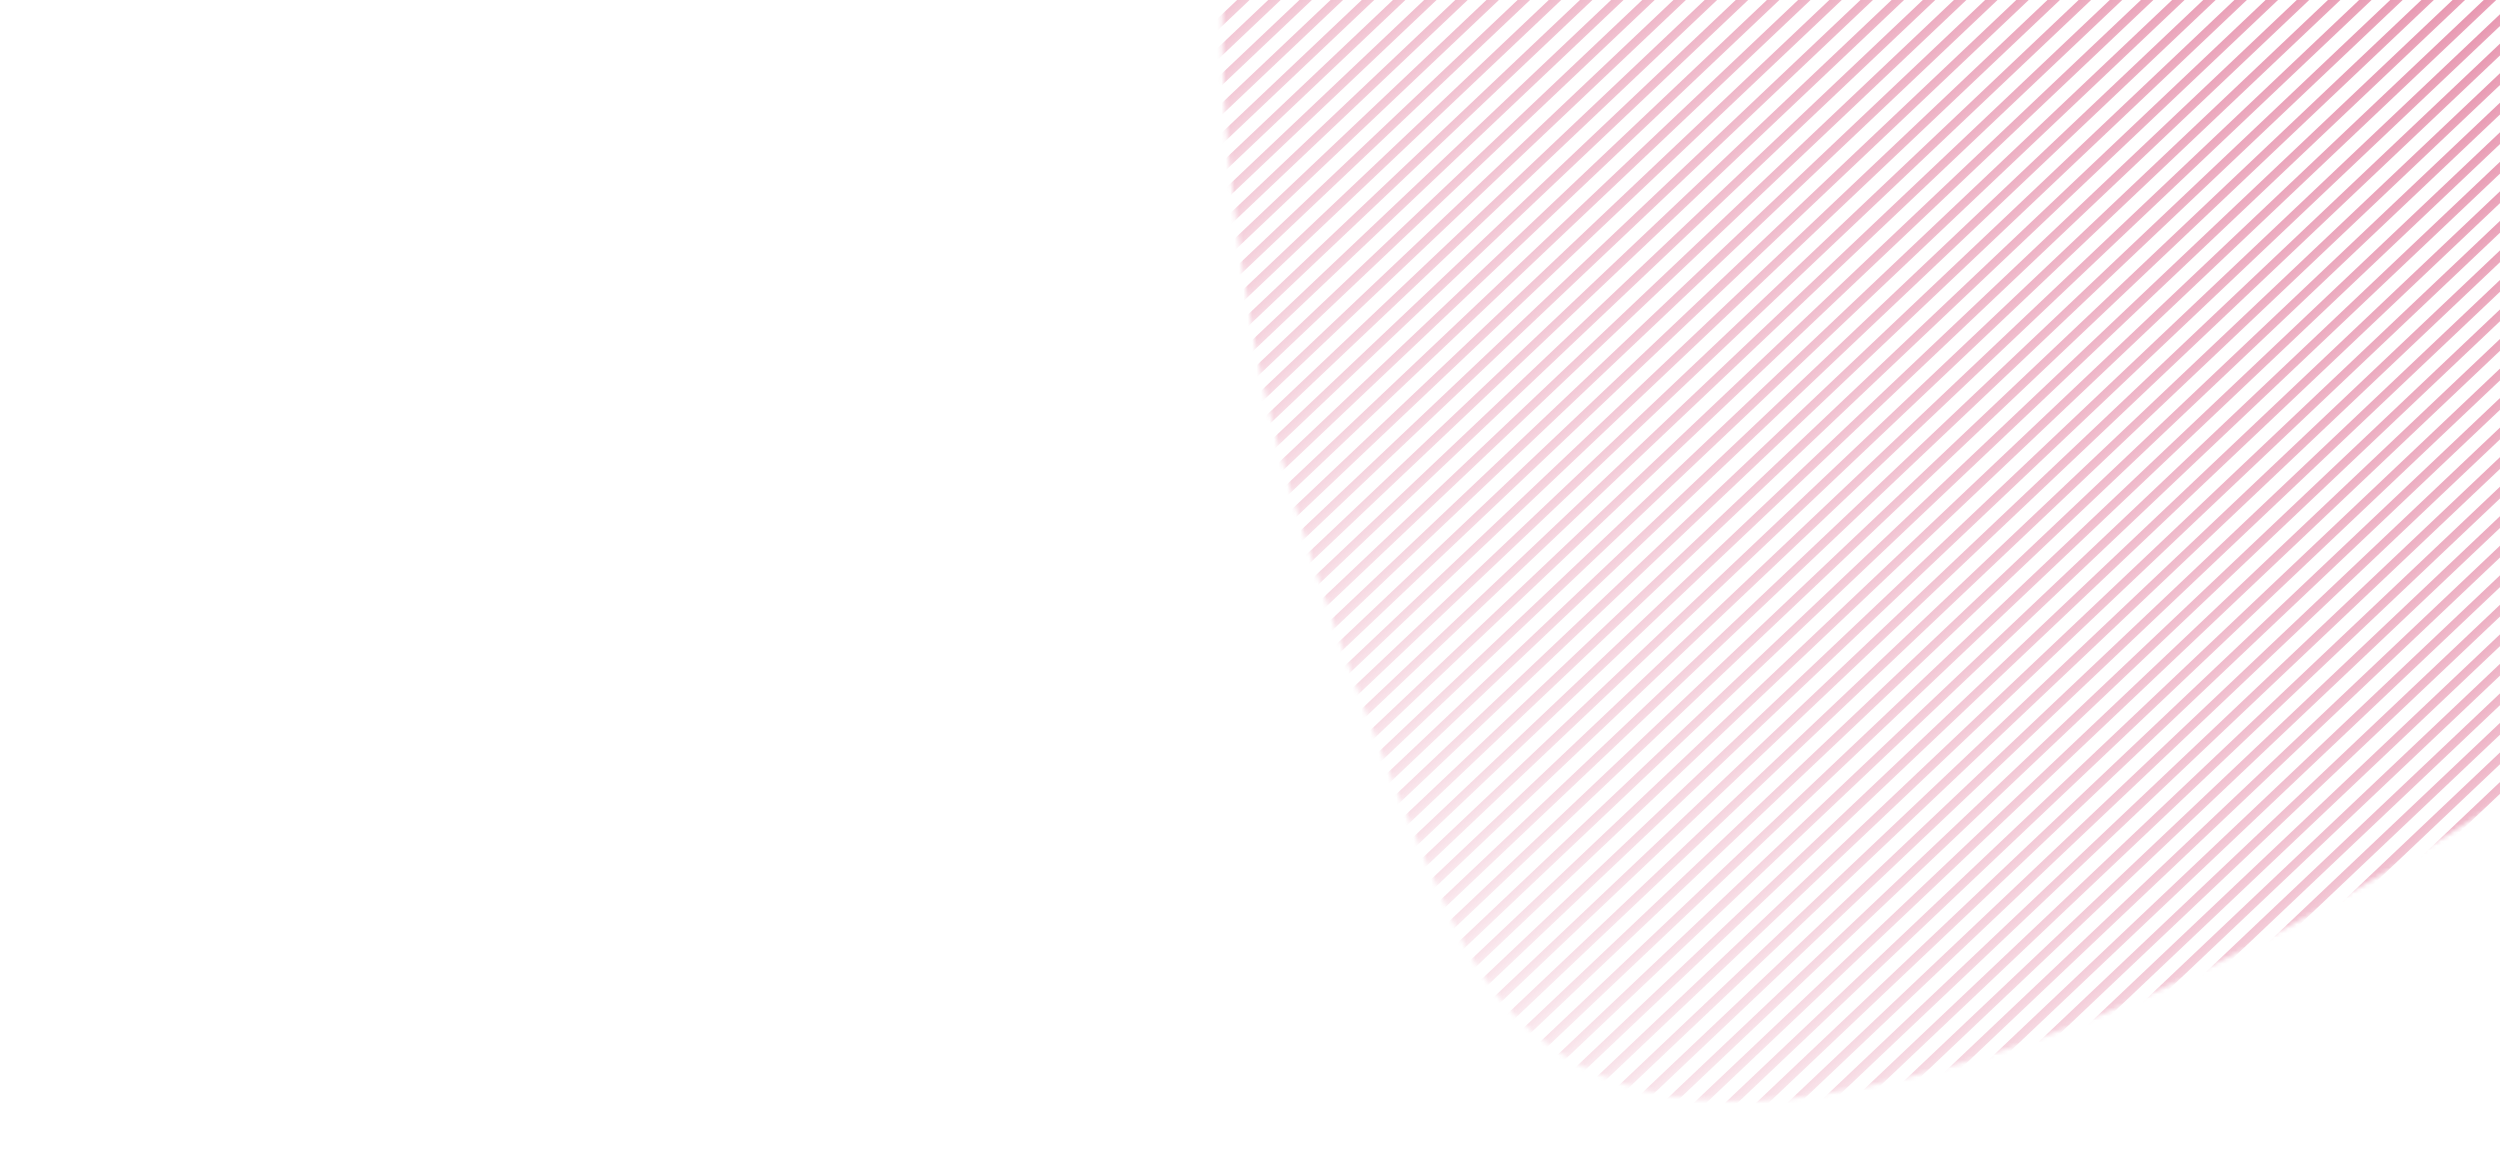 <svg width="572" height="267" viewBox="0 0 572 267" fill="none" xmlns="http://www.w3.org/2000/svg">
<g clip-path="url(#clip0_40193_602)">
<mask id="mask0_40193_602" style="mask-type:luminance" maskUnits="userSpaceOnUse" x="279" y="-95" width="394" height="347">
<path d="M547.695 -47.048C595.701 -30.399 661.62 -2.013 671.007 52.652C680.544 108.192 622.599 150.67 580.743 177.89C532.297 209.397 475.276 241.567 415.79 250.542C377.46 256.326 348.118 245.228 332.414 210.923C315.791 174.626 293.441 115.482 286.734 76.456C280.688 41.251 272.195 -21.146 292.228 -51.88C348.019 -137.487 481.982 -69.842 547.695 -47.052V-47.048Z" fill="white"/>
</mask>
<g mask="url(#mask0_40193_602)">
<g opacity="0.4">
<path d="M773.077 82.983L416.546 420.826L417.971 422.177L774.502 84.334L773.077 82.983Z" fill="url(#paint0_linear_40193_602)"/>
<path d="M769.511 79.59L412.979 417.434L414.404 418.785L770.935 80.942L769.511 79.59Z" fill="url(#paint1_linear_40193_602)"/>
<path d="M765.953 76.211L409.421 414.054L410.846 415.405L767.377 77.562L765.953 76.211Z" fill="url(#paint2_linear_40193_602)"/>
<path d="M762.378 72.844L405.846 410.687L407.271 412.038L763.802 74.195L762.378 72.844Z" fill="url(#paint3_linear_40193_602)"/>
<path d="M758.819 69.456L402.288 407.299L403.713 408.65L760.244 70.807L758.819 69.456Z" fill="url(#paint4_linear_40193_602)"/>
<path d="M755.253 66.083L398.722 403.926L400.147 405.277L756.678 67.434L755.253 66.083Z" fill="url(#paint5_linear_40193_602)"/>
<path d="M751.687 62.696L395.155 400.54L396.58 401.891L753.111 64.047L751.687 62.696Z" fill="url(#paint6_linear_40193_602)"/>
<path d="M748.12 59.33L391.589 397.173L393.014 398.524L749.545 60.681L748.12 59.33Z" fill="url(#paint7_linear_40193_602)"/>
<path d="M744.571 55.937L388.04 393.78L389.464 395.131L745.996 57.288L744.571 55.937Z" fill="url(#paint8_linear_40193_602)"/>
<path d="M740.996 52.56L384.465 390.403L385.89 391.754L742.421 53.911L740.996 52.56Z" fill="url(#paint9_linear_40193_602)"/>
<path d="M737.429 49.18L380.898 387.023L382.323 388.374L738.854 50.531L737.429 49.18Z" fill="url(#paint10_linear_40193_602)"/>
<path d="M733.871 45.8L377.34 383.644L378.765 384.995L735.296 47.151L733.871 45.8Z" fill="url(#paint11_linear_40193_602)"/>
<path d="M730.305 42.419L373.773 380.262L375.198 381.613L731.729 43.77L730.305 42.419Z" fill="url(#paint12_linear_40193_602)"/>
<path d="M726.73 39.041L370.199 376.884L371.624 378.235L728.155 40.392L726.73 39.041Z" fill="url(#paint13_linear_40193_602)"/>
<path d="M723.18 35.672L366.649 373.515L368.074 374.866L724.605 37.023L723.18 35.672Z" fill="url(#paint14_linear_40193_602)"/>
<path d="M719.614 32.282L363.083 370.125L364.508 371.476L721.039 33.633L719.614 32.282Z" fill="url(#paint15_linear_40193_602)"/>
<path d="M716.039 28.904L359.508 366.747L360.933 368.099L717.464 30.255L716.039 28.904Z" fill="url(#paint16_linear_40193_602)"/>
<path d="M712.472 25.533L355.941 363.376L357.366 364.727L713.897 26.884L712.472 25.533Z" fill="url(#paint17_linear_40193_602)"/>
<path d="M708.914 22.145L352.383 359.988L353.808 361.339L710.339 23.496L708.914 22.145Z" fill="url(#paint18_linear_40193_602)"/>
<path d="M705.348 18.778L348.817 356.621L350.242 357.972L706.773 20.129L705.348 18.778Z" fill="url(#paint19_linear_40193_602)"/>
<path d="M701.782 15.386L345.25 353.229L346.675 354.58L703.206 16.737L701.782 15.386Z" fill="url(#paint20_linear_40193_602)"/>
<path d="M698.232 12.019L341.701 349.862L343.126 351.213L699.657 13.37L698.232 12.019Z" fill="url(#paint21_linear_40193_602)"/>
<path d="M694.657 8.631L338.126 346.474L339.551 347.825L696.082 9.982L694.657 8.631Z" fill="url(#paint22_linear_40193_602)"/>
<path d="M691.091 5.251L334.56 343.094L335.984 344.445L692.516 6.602L691.091 5.251Z" fill="url(#paint23_linear_40193_602)"/>
<path d="M687.533 1.871L331.001 339.715L332.426 341.066L688.957 3.223L687.533 1.871Z" fill="url(#paint24_linear_40193_602)"/>
<path d="M683.966 -1.508L327.435 336.335L328.86 337.686L685.391 -0.157L683.966 -1.508Z" fill="url(#paint25_linear_40193_602)"/>
<path d="M680.391 -4.888L323.86 332.955L325.285 334.306L681.816 -3.537L680.391 -4.888Z" fill="url(#paint26_linear_40193_602)"/>
<path d="M676.825 -8.268L320.294 329.576L321.718 330.927L678.25 -6.917L676.825 -8.268Z" fill="url(#paint27_linear_40193_602)"/>
<path d="M673.275 -11.637L316.744 326.206L318.169 327.557L674.7 -10.286L673.275 -11.637Z" fill="url(#paint28_linear_40193_602)"/>
<path d="M669.7 -15.023L313.169 322.82L314.594 324.171L671.125 -13.672L669.7 -15.023Z" fill="url(#paint29_linear_40193_602)"/>
<path d="M666.134 -18.405L309.603 319.439L311.027 320.79L667.559 -17.053L666.134 -18.405Z" fill="url(#paint30_linear_40193_602)"/>
<path d="M662.576 -21.776L306.045 316.067L307.47 317.418L664.001 -20.425L662.576 -21.776Z" fill="url(#paint31_linear_40193_602)"/>
<path d="M659.009 -25.162L302.478 312.681L303.903 314.032L660.434 -23.811L659.009 -25.162Z" fill="url(#paint32_linear_40193_602)"/>
<path d="M655.443 -28.531L298.912 309.312L300.337 310.663L656.868 -27.18L655.443 -28.531Z" fill="url(#paint33_linear_40193_602)"/>
<path d="M651.876 -31.919L295.345 305.924L296.77 307.275L653.301 -30.568L651.876 -31.919Z" fill="url(#paint34_linear_40193_602)"/>
<path d="M648.319 -35.301L291.787 302.542L293.212 303.894L649.743 -33.95L648.319 -35.301Z" fill="url(#paint35_linear_40193_602)"/>
<path d="M644.752 -38.678L288.221 299.165L289.646 300.516L646.177 -37.327L644.752 -38.678Z" fill="url(#paint36_linear_40193_602)"/>
<path d="M641.177 -42.06L284.646 295.783L286.071 297.134L642.602 -40.709L641.177 -42.06Z" fill="url(#paint37_linear_40193_602)"/>
<path d="M637.628 -45.44L281.097 292.404L282.521 293.755L639.053 -44.089L637.628 -45.44Z" fill="url(#paint38_linear_40193_602)"/>
<path d="M634.053 -48.819L277.521 289.024L278.946 290.375L635.477 -47.468L634.053 -48.819Z" fill="url(#paint39_linear_40193_602)"/>
<path d="M630.495 -52.178L273.963 285.665L275.388 287.016L631.919 -50.827L630.495 -52.178Z" fill="url(#paint40_linear_40193_602)"/>
<path d="M626.928 -55.575L270.397 282.269L271.822 283.62L628.353 -54.223L626.928 -55.575Z" fill="url(#paint41_linear_40193_602)"/>
<path d="M623.362 -58.954L266.831 278.889L268.255 280.24L624.787 -57.603L623.362 -58.954Z" fill="url(#paint42_linear_40193_602)"/>
<path d="M619.795 -62.334L263.264 275.509L264.689 276.86L621.22 -60.983L619.795 -62.334Z" fill="url(#paint43_linear_40193_602)"/>
<path d="M616.229 -65.713L259.698 272.13L261.122 273.481L617.654 -64.362L616.229 -65.713Z" fill="url(#paint44_linear_40193_602)"/>
<path d="M612.671 -69.085L256.14 268.759L257.564 270.11L614.096 -67.734L612.671 -69.085Z" fill="url(#paint45_linear_40193_602)"/>
<path d="M609.104 -72.468L252.573 265.375L253.998 266.726L610.529 -71.117L609.104 -72.468Z" fill="url(#paint46_linear_40193_602)"/>
<path d="M605.529 -75.84L248.998 262.004L250.423 263.355L606.954 -74.489L605.529 -75.84Z" fill="url(#paint47_linear_40193_602)"/>
<path d="M601.971 -79.228L245.44 258.615L246.865 259.966L603.396 -77.877L601.971 -79.228Z" fill="url(#paint48_linear_40193_602)"/>
<path d="M598.405 -82.608L241.874 255.236L243.299 256.587L599.83 -81.256L598.405 -82.608Z" fill="url(#paint49_linear_40193_602)"/>
<path d="M594.838 -85.987L238.307 251.856L239.732 253.207L596.263 -84.636L594.838 -85.987Z" fill="url(#paint50_linear_40193_602)"/>
<path d="M591.289 -89.367L234.758 248.476L236.183 249.828L592.714 -88.016L591.289 -89.367Z" fill="url(#paint51_linear_40193_602)"/>
<path d="M587.714 -92.742L231.183 245.101L232.608 246.452L589.139 -91.391L587.714 -92.742Z" fill="url(#paint52_linear_40193_602)"/>
<path d="M584.148 -96.122L227.617 241.721L229.041 243.072L585.572 -94.771L584.148 -96.122Z" fill="url(#paint53_linear_40193_602)"/>
<path d="M580.581 -99.489L224.05 238.354L225.475 239.705L582.006 -98.138L580.581 -99.489Z" fill="url(#paint54_linear_40193_602)"/>
<path d="M577.032 -102.886L220.501 234.958L221.925 236.309L578.457 -101.535L577.032 -102.886Z" fill="url(#paint55_linear_40193_602)"/>
<path d="M573.457 -106.261L216.926 231.582L218.35 232.933L574.882 -104.91L573.457 -106.261Z" fill="url(#paint56_linear_40193_602)"/>
<path d="M569.89 -109.638L213.359 228.205L214.784 229.556L571.315 -108.287L569.89 -109.638Z" fill="url(#paint57_linear_40193_602)"/>
<path d="M566.324 -113.016L209.793 224.827L211.217 226.178L567.749 -111.665L566.324 -113.016Z" fill="url(#paint58_linear_40193_602)"/>
<path d="M562.766 -116.389L206.235 221.454L207.659 222.805L564.191 -115.038L562.766 -116.389Z" fill="url(#paint59_linear_40193_602)"/>
<path d="M559.199 -119.775L202.668 218.068L204.093 219.419L560.624 -118.424L559.199 -119.775Z" fill="url(#paint60_linear_40193_602)"/>
<path d="M555.633 -123.147L199.102 214.697L200.527 216.048L557.058 -121.795L555.633 -123.147Z" fill="url(#paint61_linear_40193_602)"/>
<path d="M552.075 -126.533L195.544 211.311L196.969 212.662L553.5 -125.181L552.075 -126.533Z" fill="url(#paint62_linear_40193_602)"/>
<path d="M548.5 -129.914L191.969 207.929L193.394 209.28L549.925 -128.563L548.5 -129.914Z" fill="url(#paint63_linear_40193_602)"/>
<path d="M544.934 -133.29L188.402 204.553L189.827 205.905L546.358 -131.939L544.934 -133.29Z" fill="url(#paint64_linear_40193_602)"/>
<path d="M541.367 -136.673L184.836 201.17L186.261 202.521L542.792 -135.322L541.367 -136.673Z" fill="url(#paint65_linear_40193_602)"/>
<path d="M537.818 -140.049L181.286 197.794L182.711 199.145L539.242 -138.698L537.818 -140.049Z" fill="url(#paint66_linear_40193_602)"/>
<path d="M534.243 -143.429L177.711 194.415L179.136 195.766L535.667 -142.078L534.243 -143.429Z" fill="url(#paint67_linear_40193_602)"/>
<path d="M530.668 -146.8L174.136 191.043L175.561 192.394L532.092 -145.449L530.668 -146.8Z" fill="url(#paint68_linear_40193_602)"/>
<path d="M527.118 -150.192L170.587 187.651L172.012 189.002L528.543 -148.841L527.118 -150.192Z" fill="url(#paint69_linear_40193_602)"/>
<path d="M523.552 -153.568L167.021 184.276L168.445 185.627L524.976 -152.217L523.552 -153.568Z" fill="url(#paint70_linear_40193_602)"/>
<path d="M519.985 -156.947L163.454 180.896L164.879 182.247L521.41 -155.596L519.985 -156.947Z" fill="url(#paint71_linear_40193_602)"/>
<path d="M516.419 -160.327L159.888 177.516L161.312 178.867L517.843 -158.976L516.419 -160.327Z" fill="url(#paint72_linear_40193_602)"/>
<path d="M512.852 -163.698L156.321 174.145L157.746 175.496L514.277 -162.347L512.852 -163.698Z" fill="url(#paint73_linear_40193_602)"/>
<path d="M509.286 -167.086L152.755 170.757L154.179 172.108L510.711 -165.735L509.286 -167.086Z" fill="url(#paint74_linear_40193_602)"/>
<path d="M505.728 -170.46L149.197 167.384L150.621 168.735L507.153 -169.108L505.728 -170.46Z" fill="url(#paint75_linear_40193_602)"/>
<path d="M502.161 -173.841L145.63 164.002L147.055 165.353L503.586 -172.49L502.161 -173.841Z" fill="url(#paint76_linear_40193_602)"/>
<path d="M498.595 -177.221L142.064 160.622L143.489 161.973L500.02 -175.87L498.595 -177.221Z" fill="url(#paint77_linear_40193_602)"/>
<path d="M495.028 -180.603L138.497 157.24L139.922 158.592L496.453 -179.252L495.028 -180.603Z" fill="url(#paint78_linear_40193_602)"/>
<path d="M491.462 -183.98L134.931 153.863L136.356 155.214L492.887 -182.629L491.462 -183.98Z" fill="url(#paint79_linear_40193_602)"/>
<path d="M487.896 -187.364L131.364 150.479L132.789 151.83L489.32 -186.013L487.896 -187.364Z" fill="url(#paint80_linear_40193_602)"/>
<path d="M484.338 -190.74L127.806 147.104L129.231 148.455L485.762 -189.388L484.338 -190.74Z" fill="url(#paint81_linear_40193_602)"/>
<path d="M480.78 -194.115L124.248 143.728L125.673 145.079L482.204 -192.764L480.78 -194.115Z" fill="url(#paint82_linear_40193_602)"/>
<path d="M477.213 -197.499L120.682 140.344L122.107 141.695L478.638 -196.148L477.213 -197.499Z" fill="url(#paint83_linear_40193_602)"/>
<path d="M473.647 -200.876L117.115 136.967L118.54 138.318L475.071 -199.525L473.647 -200.876Z" fill="url(#paint84_linear_40193_602)"/>
<path d="M470.08 -204.258L113.549 133.585L114.974 134.936L471.505 -202.907L470.08 -204.258Z" fill="url(#paint85_linear_40193_602)"/>
<path d="M466.514 -207.638L109.982 130.205L111.407 131.556L467.938 -206.287L466.514 -207.638Z" fill="url(#paint86_linear_40193_602)"/>
<path d="M462.947 -211.017L106.416 126.826L107.841 128.177L464.372 -209.666L462.947 -211.017Z" fill="url(#paint87_linear_40193_602)"/>
<path d="M459.381 -214.393L102.85 123.45L104.275 124.801L460.806 -213.042L459.381 -214.393Z" fill="url(#paint88_linear_40193_602)"/>
<path d="M455.823 -217.772L99.292 120.071L100.717 121.422L457.248 -216.421L455.823 -217.772Z" fill="url(#paint89_linear_40193_602)"/>
<path d="M452.256 -221.152L95.725 116.691L97.15 118.042L453.681 -219.801L452.256 -221.152Z" fill="url(#paint90_linear_40193_602)"/>
<path d="M448.69 -224.527L92.159 113.316L93.584 114.667L450.115 -223.176L448.69 -224.527Z" fill="url(#paint91_linear_40193_602)"/>
<path d="M445.132 -227.911L88.601 109.932L90.026 111.283L446.557 -226.56L445.132 -227.911Z" fill="url(#paint92_linear_40193_602)"/>
<path d="M441.557 -231.291L85.026 106.552L86.451 107.903L442.982 -229.94L441.557 -231.291Z" fill="url(#paint93_linear_40193_602)"/>
<path d="M437.999 -234.666L81.468 103.177L82.893 104.528L439.424 -233.315L437.999 -234.666Z" fill="url(#paint94_linear_40193_602)"/>
<path d="M434.424 -238.046L77.893 99.797L79.318 101.148L435.849 -236.695L434.424 -238.046Z" fill="url(#paint95_linear_40193_602)"/>
<path d="M430.866 -241.422L74.335 96.422L75.76 97.773L432.291 -240.07L430.866 -241.422Z" fill="url(#paint96_linear_40193_602)"/>
<path d="M427.308 -244.805L70.777 93.038L72.202 94.389L428.733 -243.454L427.308 -244.805Z" fill="url(#paint97_linear_40193_602)"/>
<path d="M423.705 -248.221L67.236 89.681L68.661 91.032L425.13 -246.87L423.705 -248.221Z" fill="url(#paint98_linear_40193_602)"/>
<path d="M420.147 -251.6L63.678 86.302L65.103 87.653L421.572 -250.25L420.147 -251.6Z" fill="url(#paint99_linear_40193_602)"/>
<path d="M416.58 -254.978L60.111 82.924L61.536 84.275L418.005 -253.627L416.58 -254.978Z" fill="url(#paint100_linear_40193_602)"/>
<path d="M413.014 -258.353L56.545 79.549L57.97 80.9L414.439 -257.002L413.014 -258.353Z" fill="url(#paint101_linear_40193_602)"/>
<path d="M409.448 -261.737L52.979 76.165L54.404 77.516L410.873 -260.386L409.448 -261.737Z" fill="url(#paint102_linear_40193_602)"/>
</g>
</g>
</g>
<defs>
<linearGradient id="paint0_linear_40193_602" x1="722.339" y1="132.403" x2="736.618" y2="149.094" gradientUnits="userSpaceOnUse">
<stop stop-color="#C5003E"/>
<stop offset="1" stop-color="#C5003E" stop-opacity="0"/>
</linearGradient>
<linearGradient id="paint1_linear_40193_602" x1="718.772" y1="129.01" x2="733.052" y2="145.701" gradientUnits="userSpaceOnUse">
<stop stop-color="#C5003E"/>
<stop offset="1" stop-color="#C5003E" stop-opacity="0"/>
</linearGradient>
<linearGradient id="paint2_linear_40193_602" x1="715.214" y1="125.631" x2="729.494" y2="142.322" gradientUnits="userSpaceOnUse">
<stop stop-color="#C5003E"/>
<stop offset="1" stop-color="#C5003E" stop-opacity="0"/>
</linearGradient>
<linearGradient id="paint3_linear_40193_602" x1="711.639" y1="122.264" x2="725.919" y2="138.955" gradientUnits="userSpaceOnUse">
<stop stop-color="#C5003E"/>
<stop offset="1" stop-color="#C5003E" stop-opacity="0"/>
</linearGradient>
<linearGradient id="paint4_linear_40193_602" x1="708.081" y1="118.875" x2="722.36" y2="135.566" gradientUnits="userSpaceOnUse">
<stop stop-color="#C5003E"/>
<stop offset="1" stop-color="#C5003E" stop-opacity="0"/>
</linearGradient>
<linearGradient id="paint5_linear_40193_602" x1="704.515" y1="115.502" x2="718.794" y2="132.193" gradientUnits="userSpaceOnUse">
<stop stop-color="#C5003E"/>
<stop offset="1" stop-color="#C5003E" stop-opacity="0"/>
</linearGradient>
<linearGradient id="paint6_linear_40193_602" x1="700.948" y1="112.116" x2="715.227" y2="128.807" gradientUnits="userSpaceOnUse">
<stop stop-color="#C5003E"/>
<stop offset="1" stop-color="#C5003E" stop-opacity="0"/>
</linearGradient>
<linearGradient id="paint7_linear_40193_602" x1="697.382" y1="108.749" x2="711.661" y2="125.44" gradientUnits="userSpaceOnUse">
<stop stop-color="#C5003E"/>
<stop offset="1" stop-color="#C5003E" stop-opacity="0"/>
</linearGradient>
<linearGradient id="paint8_linear_40193_602" x1="693.832" y1="105.357" x2="708.111" y2="122.048" gradientUnits="userSpaceOnUse">
<stop stop-color="#C5003E"/>
<stop offset="1" stop-color="#C5003E" stop-opacity="0"/>
</linearGradient>
<linearGradient id="paint9_linear_40193_602" x1="690.258" y1="101.979" x2="704.537" y2="118.671" gradientUnits="userSpaceOnUse">
<stop stop-color="#C5003E"/>
<stop offset="1" stop-color="#C5003E" stop-opacity="0"/>
</linearGradient>
<linearGradient id="paint10_linear_40193_602" x1="686.691" y1="98.6" x2="700.97" y2="115.291" gradientUnits="userSpaceOnUse">
<stop stop-color="#C5003E"/>
<stop offset="1" stop-color="#C5003E" stop-opacity="0"/>
</linearGradient>
<linearGradient id="paint11_linear_40193_602" x1="683.133" y1="95.22" x2="697.412" y2="111.911" gradientUnits="userSpaceOnUse">
<stop stop-color="#C5003E"/>
<stop offset="1" stop-color="#C5003E" stop-opacity="0"/>
</linearGradient>
<linearGradient id="paint12_linear_40193_602" x1="679.566" y1="91.838" x2="693.846" y2="108.529" gradientUnits="userSpaceOnUse">
<stop stop-color="#C5003E"/>
<stop offset="1" stop-color="#C5003E" stop-opacity="0"/>
</linearGradient>
<linearGradient id="paint13_linear_40193_602" x1="675.992" y1="88.461" x2="690.271" y2="105.152" gradientUnits="userSpaceOnUse">
<stop stop-color="#C5003E"/>
<stop offset="1" stop-color="#C5003E" stop-opacity="0"/>
</linearGradient>
<linearGradient id="paint14_linear_40193_602" x1="672.442" y1="85.092" x2="686.721" y2="101.783" gradientUnits="userSpaceOnUse">
<stop stop-color="#C5003E"/>
<stop offset="1" stop-color="#C5003E" stop-opacity="0"/>
</linearGradient>
<linearGradient id="paint15_linear_40193_602" x1="668.876" y1="81.701" x2="683.155" y2="98.393" gradientUnits="userSpaceOnUse">
<stop stop-color="#C5003E"/>
<stop offset="1" stop-color="#C5003E" stop-opacity="0"/>
</linearGradient>
<linearGradient id="paint16_linear_40193_602" x1="665.3" y1="78.324" x2="679.58" y2="95.015" gradientUnits="userSpaceOnUse">
<stop stop-color="#C5003E"/>
<stop offset="1" stop-color="#C5003E" stop-opacity="0"/>
</linearGradient>
<linearGradient id="paint17_linear_40193_602" x1="661.734" y1="74.953" x2="676.013" y2="91.644" gradientUnits="userSpaceOnUse">
<stop stop-color="#C5003E"/>
<stop offset="1" stop-color="#C5003E" stop-opacity="0"/>
</linearGradient>
<linearGradient id="paint18_linear_40193_602" x1="658.176" y1="71.565" x2="672.455" y2="88.255" gradientUnits="userSpaceOnUse">
<stop stop-color="#C5003E"/>
<stop offset="1" stop-color="#C5003E" stop-opacity="0"/>
</linearGradient>
<linearGradient id="paint19_linear_40193_602" x1="654.61" y1="68.198" x2="668.889" y2="84.888" gradientUnits="userSpaceOnUse">
<stop stop-color="#C5003E"/>
<stop offset="1" stop-color="#C5003E" stop-opacity="0"/>
</linearGradient>
<linearGradient id="paint20_linear_40193_602" x1="651.043" y1="64.805" x2="665.322" y2="81.496" gradientUnits="userSpaceOnUse">
<stop stop-color="#C5003E"/>
<stop offset="1" stop-color="#C5003E" stop-opacity="0"/>
</linearGradient>
<linearGradient id="paint21_linear_40193_602" x1="647.494" y1="61.438" x2="661.773" y2="78.13" gradientUnits="userSpaceOnUse">
<stop stop-color="#C5003E"/>
<stop offset="1" stop-color="#C5003E" stop-opacity="0"/>
</linearGradient>
<linearGradient id="paint22_linear_40193_602" x1="643.919" y1="58.05" x2="658.198" y2="74.742" gradientUnits="userSpaceOnUse">
<stop stop-color="#C5003E"/>
<stop offset="1" stop-color="#C5003E" stop-opacity="0"/>
</linearGradient>
<linearGradient id="paint23_linear_40193_602" x1="640.352" y1="54.671" x2="654.632" y2="71.362" gradientUnits="userSpaceOnUse">
<stop stop-color="#C5003E"/>
<stop offset="1" stop-color="#C5003E" stop-opacity="0"/>
</linearGradient>
<linearGradient id="paint24_linear_40193_602" x1="636.794" y1="51.291" x2="651.074" y2="67.982" gradientUnits="userSpaceOnUse">
<stop stop-color="#C5003E"/>
<stop offset="1" stop-color="#C5003E" stop-opacity="0"/>
</linearGradient>
<linearGradient id="paint25_linear_40193_602" x1="633.228" y1="47.911" x2="647.507" y2="64.602" gradientUnits="userSpaceOnUse">
<stop stop-color="#C5003E"/>
<stop offset="1" stop-color="#C5003E" stop-opacity="0"/>
</linearGradient>
<linearGradient id="paint26_linear_40193_602" x1="629.653" y1="44.532" x2="643.932" y2="61.223" gradientUnits="userSpaceOnUse">
<stop stop-color="#C5003E"/>
<stop offset="1" stop-color="#C5003E" stop-opacity="0"/>
</linearGradient>
<linearGradient id="paint27_linear_40193_602" x1="626.086" y1="41.152" x2="640.366" y2="57.843" gradientUnits="userSpaceOnUse">
<stop stop-color="#C5003E"/>
<stop offset="1" stop-color="#C5003E" stop-opacity="0"/>
</linearGradient>
<linearGradient id="paint28_linear_40193_602" x1="622.537" y1="37.783" x2="636.816" y2="54.474" gradientUnits="userSpaceOnUse">
<stop stop-color="#C5003E"/>
<stop offset="1" stop-color="#C5003E" stop-opacity="0"/>
</linearGradient>
<linearGradient id="paint29_linear_40193_602" x1="618.962" y1="34.397" x2="633.241" y2="51.088" gradientUnits="userSpaceOnUse">
<stop stop-color="#C5003E"/>
<stop offset="1" stop-color="#C5003E" stop-opacity="0"/>
</linearGradient>
<linearGradient id="paint30_linear_40193_602" x1="615.395" y1="31.015" x2="629.675" y2="47.706" gradientUnits="userSpaceOnUse">
<stop stop-color="#C5003E"/>
<stop offset="1" stop-color="#C5003E" stop-opacity="0"/>
</linearGradient>
<linearGradient id="paint31_linear_40193_602" x1="611.837" y1="27.644" x2="626.117" y2="44.335" gradientUnits="userSpaceOnUse">
<stop stop-color="#C5003E"/>
<stop offset="1" stop-color="#C5003E" stop-opacity="0"/>
</linearGradient>
<linearGradient id="paint32_linear_40193_602" x1="608.271" y1="24.258" x2="622.55" y2="40.949" gradientUnits="userSpaceOnUse">
<stop stop-color="#C5003E"/>
<stop offset="1" stop-color="#C5003E" stop-opacity="0"/>
</linearGradient>
<linearGradient id="paint33_linear_40193_602" x1="604.705" y1="20.889" x2="618.984" y2="37.58" gradientUnits="userSpaceOnUse">
<stop stop-color="#C5003E"/>
<stop offset="1" stop-color="#C5003E" stop-opacity="0"/>
</linearGradient>
<linearGradient id="paint34_linear_40193_602" x1="601.138" y1="17.501" x2="615.417" y2="34.191" gradientUnits="userSpaceOnUse">
<stop stop-color="#C5003E"/>
<stop offset="1" stop-color="#C5003E" stop-opacity="0"/>
</linearGradient>
<linearGradient id="paint35_linear_40193_602" x1="597.58" y1="14.119" x2="611.859" y2="30.81" gradientUnits="userSpaceOnUse">
<stop stop-color="#C5003E"/>
<stop offset="1" stop-color="#C5003E" stop-opacity="0"/>
</linearGradient>
<linearGradient id="paint36_linear_40193_602" x1="594.014" y1="10.742" x2="608.293" y2="27.432" gradientUnits="userSpaceOnUse">
<stop stop-color="#C5003E"/>
<stop offset="1" stop-color="#C5003E" stop-opacity="0"/>
</linearGradient>
<linearGradient id="paint37_linear_40193_602" x1="590.439" y1="7.36" x2="604.718" y2="24.051" gradientUnits="userSpaceOnUse">
<stop stop-color="#C5003E"/>
<stop offset="1" stop-color="#C5003E" stop-opacity="0"/>
</linearGradient>
<linearGradient id="paint38_linear_40193_602" x1="586.889" y1="3.98" x2="601.169" y2="20.671" gradientUnits="userSpaceOnUse">
<stop stop-color="#C5003E"/>
<stop offset="1" stop-color="#C5003E" stop-opacity="0"/>
</linearGradient>
<linearGradient id="paint39_linear_40193_602" x1="583.314" y1="0.6" x2="597.593" y2="17.291" gradientUnits="userSpaceOnUse">
<stop stop-color="#C5003E"/>
<stop offset="1" stop-color="#C5003E" stop-opacity="0"/>
</linearGradient>
<linearGradient id="paint40_linear_40193_602" x1="579.756" y1="-2.758" x2="594.036" y2="13.933" gradientUnits="userSpaceOnUse">
<stop stop-color="#C5003E"/>
<stop offset="1" stop-color="#C5003E" stop-opacity="0"/>
</linearGradient>
<linearGradient id="paint41_linear_40193_602" x1="576.19" y1="-6.155" x2="590.469" y2="10.536" gradientUnits="userSpaceOnUse">
<stop stop-color="#C5003E"/>
<stop offset="1" stop-color="#C5003E" stop-opacity="0"/>
</linearGradient>
<linearGradient id="paint42_linear_40193_602" x1="572.623" y1="-9.534" x2="586.903" y2="7.157" gradientUnits="userSpaceOnUse">
<stop stop-color="#C5003E"/>
<stop offset="1" stop-color="#C5003E" stop-opacity="0"/>
</linearGradient>
<linearGradient id="paint43_linear_40193_602" x1="569.057" y1="-12.914" x2="583.336" y2="3.777" gradientUnits="userSpaceOnUse">
<stop stop-color="#C5003E"/>
<stop offset="1" stop-color="#C5003E" stop-opacity="0"/>
</linearGradient>
<linearGradient id="paint44_linear_40193_602" x1="565.49" y1="-16.294" x2="579.77" y2="0.398" gradientUnits="userSpaceOnUse">
<stop stop-color="#C5003E"/>
<stop offset="1" stop-color="#C5003E" stop-opacity="0"/>
</linearGradient>
<linearGradient id="paint45_linear_40193_602" x1="561.932" y1="-19.665" x2="576.212" y2="-2.974" gradientUnits="userSpaceOnUse">
<stop stop-color="#C5003E"/>
<stop offset="1" stop-color="#C5003E" stop-opacity="0"/>
</linearGradient>
<linearGradient id="paint46_linear_40193_602" x1="558.366" y1="-23.049" x2="572.645" y2="-6.358" gradientUnits="userSpaceOnUse">
<stop stop-color="#C5003E"/>
<stop offset="1" stop-color="#C5003E" stop-opacity="0"/>
</linearGradient>
<linearGradient id="paint47_linear_40193_602" x1="554.791" y1="-26.42" x2="569.07" y2="-9.729" gradientUnits="userSpaceOnUse">
<stop stop-color="#C5003E"/>
<stop offset="1" stop-color="#C5003E" stop-opacity="0"/>
</linearGradient>
<linearGradient id="paint48_linear_40193_602" x1="551.233" y1="-29.808" x2="565.512" y2="-13.117" gradientUnits="userSpaceOnUse">
<stop stop-color="#C5003E"/>
<stop offset="1" stop-color="#C5003E" stop-opacity="0"/>
</linearGradient>
<linearGradient id="paint49_linear_40193_602" x1="547.667" y1="-33.188" x2="561.946" y2="-16.497" gradientUnits="userSpaceOnUse">
<stop stop-color="#C5003E"/>
<stop offset="1" stop-color="#C5003E" stop-opacity="0"/>
</linearGradient>
<linearGradient id="paint50_linear_40193_602" x1="544.1" y1="-36.567" x2="558.38" y2="-19.876" gradientUnits="userSpaceOnUse">
<stop stop-color="#C5003E"/>
<stop offset="1" stop-color="#C5003E" stop-opacity="0"/>
</linearGradient>
<linearGradient id="paint51_linear_40193_602" x1="540.551" y1="-39.947" x2="554.83" y2="-23.256" gradientUnits="userSpaceOnUse">
<stop stop-color="#C5003E"/>
<stop offset="1" stop-color="#C5003E" stop-opacity="0"/>
</linearGradient>
<linearGradient id="paint52_linear_40193_602" x1="536.976" y1="-43.322" x2="551.255" y2="-26.631" gradientUnits="userSpaceOnUse">
<stop stop-color="#C5003E"/>
<stop offset="1" stop-color="#C5003E" stop-opacity="0"/>
</linearGradient>
<linearGradient id="paint53_linear_40193_602" x1="533.409" y1="-46.702" x2="547.689" y2="-30.011" gradientUnits="userSpaceOnUse">
<stop stop-color="#C5003E"/>
<stop offset="1" stop-color="#C5003E" stop-opacity="0"/>
</linearGradient>
<linearGradient id="paint54_linear_40193_602" x1="529.843" y1="-50.069" x2="544.122" y2="-33.378" gradientUnits="userSpaceOnUse">
<stop stop-color="#C5003E"/>
<stop offset="1" stop-color="#C5003E" stop-opacity="0"/>
</linearGradient>
<linearGradient id="paint55_linear_40193_602" x1="526.293" y1="-53.466" x2="540.573" y2="-36.775" gradientUnits="userSpaceOnUse">
<stop stop-color="#C5003E"/>
<stop offset="1" stop-color="#C5003E" stop-opacity="0"/>
</linearGradient>
<linearGradient id="paint56_linear_40193_602" x1="522.718" y1="-56.841" x2="536.998" y2="-40.15" gradientUnits="userSpaceOnUse">
<stop stop-color="#C5003E"/>
<stop offset="1" stop-color="#C5003E" stop-opacity="0"/>
</linearGradient>
<linearGradient id="paint57_linear_40193_602" x1="519.152" y1="-60.219" x2="533.431" y2="-43.528" gradientUnits="userSpaceOnUse">
<stop stop-color="#C5003E"/>
<stop offset="1" stop-color="#C5003E" stop-opacity="0"/>
</linearGradient>
<linearGradient id="paint58_linear_40193_602" x1="515.585" y1="-63.596" x2="529.865" y2="-46.905" gradientUnits="userSpaceOnUse">
<stop stop-color="#C5003E"/>
<stop offset="1" stop-color="#C5003E" stop-opacity="0"/>
</linearGradient>
<linearGradient id="paint59_linear_40193_602" x1="512.027" y1="-66.97" x2="526.307" y2="-50.279" gradientUnits="userSpaceOnUse">
<stop stop-color="#C5003E"/>
<stop offset="1" stop-color="#C5003E" stop-opacity="0"/>
</linearGradient>
<linearGradient id="paint60_linear_40193_602" x1="508.461" y1="-70.356" x2="522.74" y2="-53.665" gradientUnits="userSpaceOnUse">
<stop stop-color="#C5003E"/>
<stop offset="1" stop-color="#C5003E" stop-opacity="0"/>
</linearGradient>
<linearGradient id="paint61_linear_40193_602" x1="504.895" y1="-73.727" x2="519.174" y2="-57.036" gradientUnits="userSpaceOnUse">
<stop stop-color="#C5003E"/>
<stop offset="1" stop-color="#C5003E" stop-opacity="0"/>
</linearGradient>
<linearGradient id="paint62_linear_40193_602" x1="501.337" y1="-77.113" x2="515.616" y2="-60.422" gradientUnits="userSpaceOnUse">
<stop stop-color="#C5003E"/>
<stop offset="1" stop-color="#C5003E" stop-opacity="0"/>
</linearGradient>
<linearGradient id="paint63_linear_40193_602" x1="497.762" y1="-80.495" x2="512.041" y2="-63.803" gradientUnits="userSpaceOnUse">
<stop stop-color="#C5003E"/>
<stop offset="1" stop-color="#C5003E" stop-opacity="0"/>
</linearGradient>
<linearGradient id="paint64_linear_40193_602" x1="494.195" y1="-83.87" x2="508.475" y2="-67.179" gradientUnits="userSpaceOnUse">
<stop stop-color="#C5003E"/>
<stop offset="1" stop-color="#C5003E" stop-opacity="0"/>
</linearGradient>
<linearGradient id="paint65_linear_40193_602" x1="490.629" y1="-87.254" x2="504.908" y2="-70.563" gradientUnits="userSpaceOnUse">
<stop stop-color="#C5003E"/>
<stop offset="1" stop-color="#C5003E" stop-opacity="0"/>
</linearGradient>
<linearGradient id="paint66_linear_40193_602" x1="487.079" y1="-90.629" x2="501.359" y2="-73.938" gradientUnits="userSpaceOnUse">
<stop stop-color="#C5003E"/>
<stop offset="1" stop-color="#C5003E" stop-opacity="0"/>
</linearGradient>
<linearGradient id="paint67_linear_40193_602" x1="483.504" y1="-94.009" x2="497.784" y2="-77.318" gradientUnits="userSpaceOnUse">
<stop stop-color="#C5003E"/>
<stop offset="1" stop-color="#C5003E" stop-opacity="0"/>
</linearGradient>
<linearGradient id="paint68_linear_40193_602" x1="479.929" y1="-97.38" x2="494.209" y2="-80.689" gradientUnits="userSpaceOnUse">
<stop stop-color="#C5003E"/>
<stop offset="1" stop-color="#C5003E" stop-opacity="0"/>
</linearGradient>
<linearGradient id="paint69_linear_40193_602" x1="476.38" y1="-100.772" x2="490.659" y2="-84.082" gradientUnits="userSpaceOnUse">
<stop stop-color="#C5003E"/>
<stop offset="1" stop-color="#C5003E" stop-opacity="0"/>
</linearGradient>
<linearGradient id="paint70_linear_40193_602" x1="472.813" y1="-104.148" x2="487.093" y2="-87.457" gradientUnits="userSpaceOnUse">
<stop stop-color="#C5003E"/>
<stop offset="1" stop-color="#C5003E" stop-opacity="0"/>
</linearGradient>
<linearGradient id="paint71_linear_40193_602" x1="469.247" y1="-107.527" x2="483.526" y2="-90.837" gradientUnits="userSpaceOnUse">
<stop stop-color="#C5003E"/>
<stop offset="1" stop-color="#C5003E" stop-opacity="0"/>
</linearGradient>
<linearGradient id="paint72_linear_40193_602" x1="465.68" y1="-110.907" x2="479.96" y2="-94.216" gradientUnits="userSpaceOnUse">
<stop stop-color="#C5003E"/>
<stop offset="1" stop-color="#C5003E" stop-opacity="0"/>
</linearGradient>
<linearGradient id="paint73_linear_40193_602" x1="462.114" y1="-114.278" x2="476.393" y2="-97.587" gradientUnits="userSpaceOnUse">
<stop stop-color="#C5003E"/>
<stop offset="1" stop-color="#C5003E" stop-opacity="0"/>
</linearGradient>
<linearGradient id="paint74_linear_40193_602" x1="458.547" y1="-117.666" x2="472.827" y2="-100.975" gradientUnits="userSpaceOnUse">
<stop stop-color="#C5003E"/>
<stop offset="1" stop-color="#C5003E" stop-opacity="0"/>
</linearGradient>
<linearGradient id="paint75_linear_40193_602" x1="454.989" y1="-121.04" x2="469.269" y2="-104.349" gradientUnits="userSpaceOnUse">
<stop stop-color="#C5003E"/>
<stop offset="1" stop-color="#C5003E" stop-opacity="0"/>
</linearGradient>
<linearGradient id="paint76_linear_40193_602" x1="451.423" y1="-124.422" x2="465.702" y2="-107.731" gradientUnits="userSpaceOnUse">
<stop stop-color="#C5003E"/>
<stop offset="1" stop-color="#C5003E" stop-opacity="0"/>
</linearGradient>
<linearGradient id="paint77_linear_40193_602" x1="447.857" y1="-127.801" x2="462.136" y2="-111.11" gradientUnits="userSpaceOnUse">
<stop stop-color="#C5003E"/>
<stop offset="1" stop-color="#C5003E" stop-opacity="0"/>
</linearGradient>
<linearGradient id="paint78_linear_40193_602" x1="444.29" y1="-131.183" x2="458.569" y2="-114.492" gradientUnits="userSpaceOnUse">
<stop stop-color="#C5003E"/>
<stop offset="1" stop-color="#C5003E" stop-opacity="0"/>
</linearGradient>
<linearGradient id="paint79_linear_40193_602" x1="440.724" y1="-134.56" x2="455.003" y2="-117.869" gradientUnits="userSpaceOnUse">
<stop stop-color="#C5003E"/>
<stop offset="1" stop-color="#C5003E" stop-opacity="0"/>
</linearGradient>
<linearGradient id="paint80_linear_40193_602" x1="437.157" y1="-137.944" x2="451.437" y2="-121.253" gradientUnits="userSpaceOnUse">
<stop stop-color="#C5003E"/>
<stop offset="1" stop-color="#C5003E" stop-opacity="0"/>
</linearGradient>
<linearGradient id="paint81_linear_40193_602" x1="433.599" y1="-141.32" x2="447.879" y2="-124.629" gradientUnits="userSpaceOnUse">
<stop stop-color="#C5003E"/>
<stop offset="1" stop-color="#C5003E" stop-opacity="0"/>
</linearGradient>
<linearGradient id="paint82_linear_40193_602" x1="430.041" y1="-144.695" x2="444.321" y2="-128.004" gradientUnits="userSpaceOnUse">
<stop stop-color="#C5003E"/>
<stop offset="1" stop-color="#C5003E" stop-opacity="0"/>
</linearGradient>
<linearGradient id="paint83_linear_40193_602" x1="426.475" y1="-148.079" x2="440.754" y2="-131.388" gradientUnits="userSpaceOnUse">
<stop stop-color="#C5003E"/>
<stop offset="1" stop-color="#C5003E" stop-opacity="0"/>
</linearGradient>
<linearGradient id="paint84_linear_40193_602" x1="422.908" y1="-151.457" x2="437.188" y2="-134.766" gradientUnits="userSpaceOnUse">
<stop stop-color="#C5003E"/>
<stop offset="1" stop-color="#C5003E" stop-opacity="0"/>
</linearGradient>
<linearGradient id="paint85_linear_40193_602" x1="419.342" y1="-154.838" x2="433.621" y2="-138.148" gradientUnits="userSpaceOnUse">
<stop stop-color="#C5003E"/>
<stop offset="1" stop-color="#C5003E" stop-opacity="0"/>
</linearGradient>
<linearGradient id="paint86_linear_40193_602" x1="415.775" y1="-158.218" x2="430.055" y2="-141.527" gradientUnits="userSpaceOnUse">
<stop stop-color="#C5003E"/>
<stop offset="1" stop-color="#C5003E" stop-opacity="0"/>
</linearGradient>
<linearGradient id="paint87_linear_40193_602" x1="412.209" y1="-161.598" x2="426.488" y2="-144.907" gradientUnits="userSpaceOnUse">
<stop stop-color="#C5003E"/>
<stop offset="1" stop-color="#C5003E" stop-opacity="0"/>
</linearGradient>
<linearGradient id="paint88_linear_40193_602" x1="408.643" y1="-164.973" x2="422.922" y2="-148.282" gradientUnits="userSpaceOnUse">
<stop stop-color="#C5003E"/>
<stop offset="1" stop-color="#C5003E" stop-opacity="0"/>
</linearGradient>
<linearGradient id="paint89_linear_40193_602" x1="405.085" y1="-168.353" x2="419.364" y2="-151.662" gradientUnits="userSpaceOnUse">
<stop stop-color="#C5003E"/>
<stop offset="1" stop-color="#C5003E" stop-opacity="0"/>
</linearGradient>
<linearGradient id="paint90_linear_40193_602" x1="401.518" y1="-171.732" x2="415.797" y2="-155.041" gradientUnits="userSpaceOnUse">
<stop stop-color="#C5003E"/>
<stop offset="1" stop-color="#C5003E" stop-opacity="0"/>
</linearGradient>
<linearGradient id="paint91_linear_40193_602" x1="397.951" y1="-175.108" x2="412.231" y2="-158.417" gradientUnits="userSpaceOnUse">
<stop stop-color="#C5003E"/>
<stop offset="1" stop-color="#C5003E" stop-opacity="0"/>
</linearGradient>
<linearGradient id="paint92_linear_40193_602" x1="394.394" y1="-178.492" x2="408.673" y2="-161.801" gradientUnits="userSpaceOnUse">
<stop stop-color="#C5003E"/>
<stop offset="1" stop-color="#C5003E" stop-opacity="0"/>
</linearGradient>
<linearGradient id="paint93_linear_40193_602" x1="390.819" y1="-181.871" x2="405.098" y2="-165.181" gradientUnits="userSpaceOnUse">
<stop stop-color="#C5003E"/>
<stop offset="1" stop-color="#C5003E" stop-opacity="0"/>
</linearGradient>
<linearGradient id="paint94_linear_40193_602" x1="387.261" y1="-185.247" x2="401.54" y2="-168.556" gradientUnits="userSpaceOnUse">
<stop stop-color="#C5003E"/>
<stop offset="1" stop-color="#C5003E" stop-opacity="0"/>
</linearGradient>
<linearGradient id="paint95_linear_40193_602" x1="383.686" y1="-188.626" x2="397.965" y2="-171.936" gradientUnits="userSpaceOnUse">
<stop stop-color="#C5003E"/>
<stop offset="1" stop-color="#C5003E" stop-opacity="0"/>
</linearGradient>
<linearGradient id="paint96_linear_40193_602" x1="380.128" y1="-192.002" x2="394.407" y2="-175.311" gradientUnits="userSpaceOnUse">
<stop stop-color="#C5003E"/>
<stop offset="1" stop-color="#C5003E" stop-opacity="0"/>
</linearGradient>
<linearGradient id="paint97_linear_40193_602" x1="376.57" y1="-195.386" x2="390.849" y2="-178.695" gradientUnits="userSpaceOnUse">
<stop stop-color="#C5003E"/>
<stop offset="1" stop-color="#C5003E" stop-opacity="0"/>
</linearGradient>
<linearGradient id="paint98_linear_40193_602" x1="372.976" y1="-198.793" x2="387.258" y2="-182.104" gradientUnits="userSpaceOnUse">
<stop stop-color="#C5003E"/>
<stop offset="1" stop-color="#C5003E" stop-opacity="0"/>
</linearGradient>
<linearGradient id="paint99_linear_40193_602" x1="369.418" y1="-202.172" x2="383.7" y2="-185.484" gradientUnits="userSpaceOnUse">
<stop stop-color="#C5003E"/>
<stop offset="1" stop-color="#C5003E" stop-opacity="0"/>
</linearGradient>
<linearGradient id="paint100_linear_40193_602" x1="365.851" y1="-205.55" x2="380.133" y2="-188.861" gradientUnits="userSpaceOnUse">
<stop stop-color="#C5003E"/>
<stop offset="1" stop-color="#C5003E" stop-opacity="0"/>
</linearGradient>
<linearGradient id="paint101_linear_40193_602" x1="362.285" y1="-208.925" x2="376.567" y2="-192.236" gradientUnits="userSpaceOnUse">
<stop stop-color="#C5003E"/>
<stop offset="1" stop-color="#C5003E" stop-opacity="0"/>
</linearGradient>
<linearGradient id="paint102_linear_40193_602" x1="358.718" y1="-212.309" x2="373.001" y2="-195.62" gradientUnits="userSpaceOnUse">
<stop stop-color="#C5003E"/>
<stop offset="1" stop-color="#C5003E" stop-opacity="0"/>
</linearGradient>
<clipPath id="clip0_40193_602">
<rect width="572" height="267" fill="white" transform="translate(0 -0.002)"/>
</clipPath>
</defs>
</svg>
